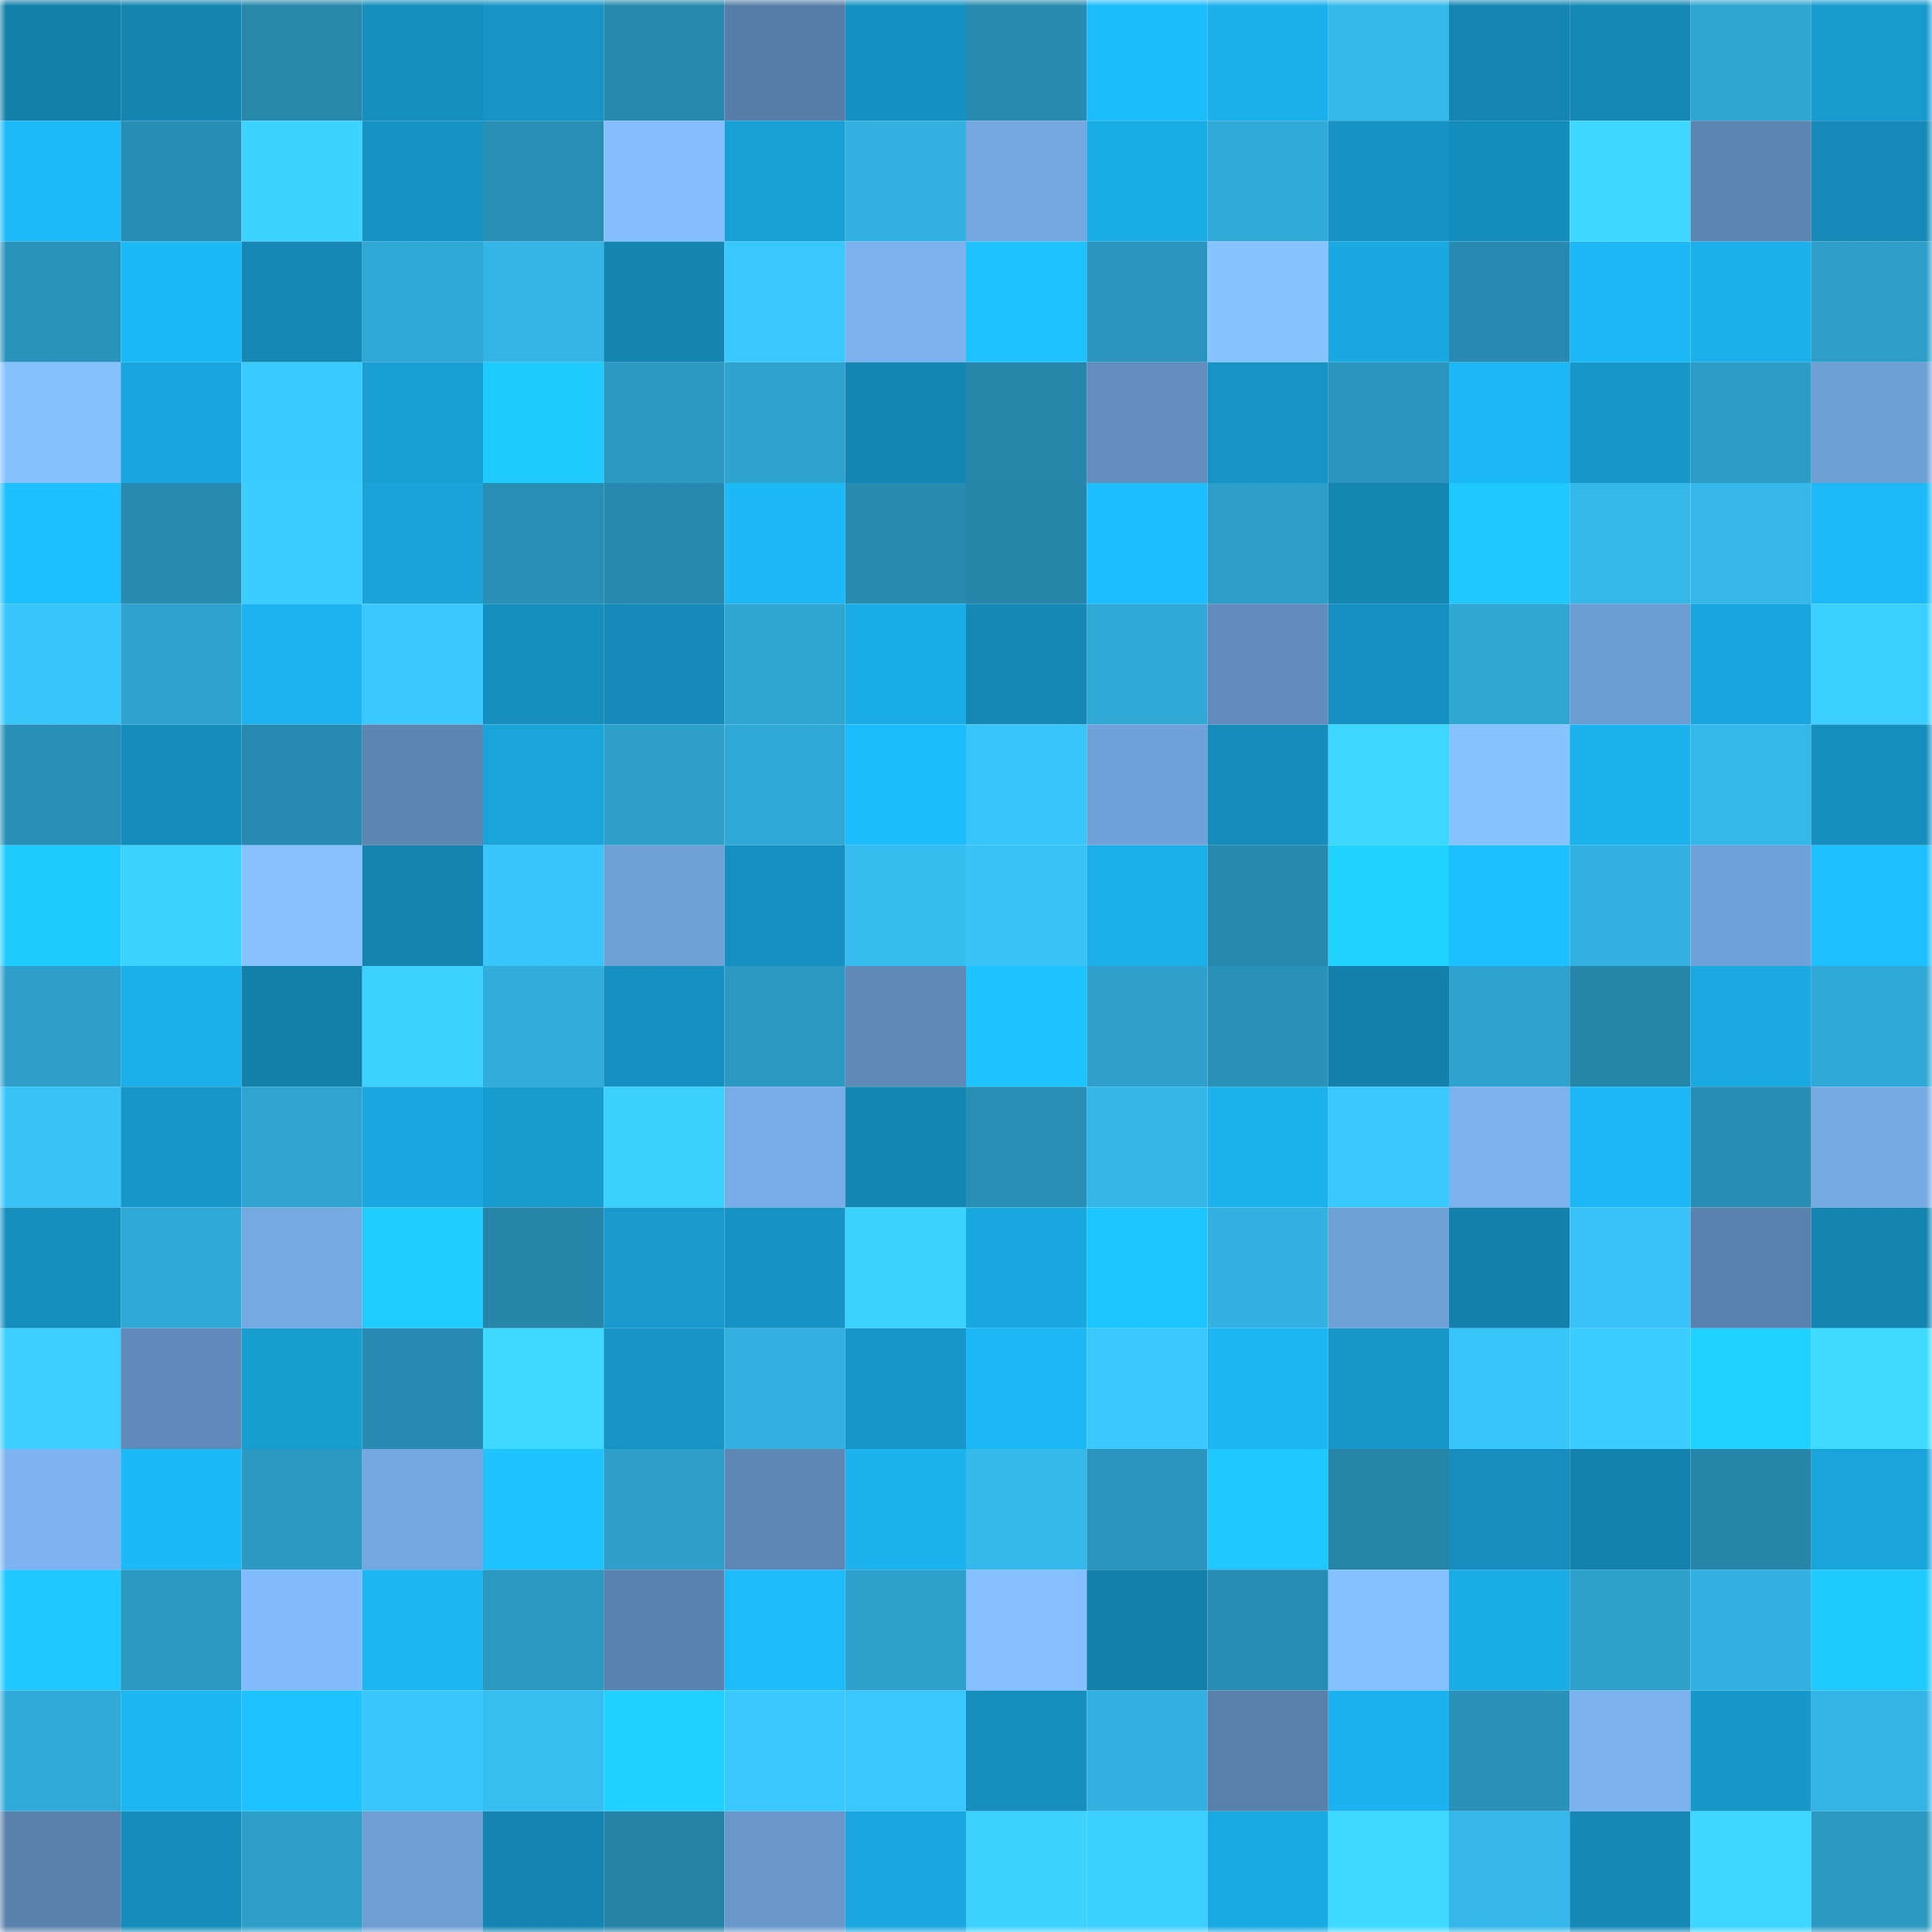 <svg viewBox="0 0 160 160" fill="none" role="img" xmlns="http://www.w3.org/2000/svg" width="240" height="240" name="ens%2Cmrbraziliam.eth"><mask id="1648929619" mask-type="alpha" maskUnits="userSpaceOnUse" x="0" y="0" width="160" height="160"><rect width="160" height="160" fill="#FFFFFF"></rect></mask><g mask="url(#1648929619)"><rect x="0" y="0" width="10" height="10" fill="#1480aa"></rect><rect x="10" y="0" width="10" height="10" fill="#1484b0"></rect><rect x="20" y="0" width="10" height="10" fill="#2788ac"></rect><rect x="30" y="0" width="10" height="10" fill="#168ebd"></rect><rect x="40" y="0" width="10" height="10" fill="#1794c5"></rect><rect x="50" y="0" width="10" height="10" fill="#2789ad"></rect><rect x="60" y="0" width="10" height="10" fill="#577da8"></rect><rect x="70" y="0" width="10" height="10" fill="#1692c2"></rect><rect x="80" y="0" width="10" height="10" fill="#278aaf"></rect><rect x="90" y="0" width="10" height="10" fill="#1dbcfa"></rect><rect x="100" y="0" width="10" height="10" fill="#1bb0ec"></rect><rect x="110" y="0" width="10" height="10" fill="#35b8ea"></rect><rect x="120" y="0" width="10" height="10" fill="#1586b3"></rect><rect x="130" y="0" width="10" height="10" fill="#1588b5"></rect><rect x="140" y="0" width="10" height="10" fill="#2fa6d2"></rect><rect x="150" y="0" width="10" height="10" fill="#179acd"></rect><rect x="0" y="10" width="10" height="10" fill="#1cbaf9"></rect><rect x="10" y="10" width="10" height="10" fill="#288db3"></rect><rect x="20" y="10" width="10" height="10" fill="#3cd3ff"></rect><rect x="30" y="10" width="10" height="10" fill="#1693c4"></rect><rect x="40" y="10" width="10" height="10" fill="#298eb4"></rect><rect x="50" y="10" width="10" height="10" fill="#84befe"></rect><rect x="60" y="10" width="10" height="10" fill="#19a1d6"></rect><rect x="70" y="10" width="10" height="10" fill="#33b1e1"></rect><rect x="80" y="10" width="10" height="10" fill="#75a8e1"></rect><rect x="90" y="10" width="10" height="10" fill="#1aace5"></rect><rect x="100" y="10" width="10" height="10" fill="#31aad8"></rect><rect x="110" y="10" width="10" height="10" fill="#1693c4"></rect><rect x="120" y="10" width="10" height="10" fill="#158dbc"></rect><rect x="130" y="10" width="10" height="10" fill="#3ed8ff"></rect><rect x="140" y="10" width="10" height="10" fill="#5c85b2"></rect><rect x="150" y="10" width="10" height="10" fill="#158ab8"></rect><rect x="0" y="20" width="10" height="10" fill="#2a93ba"></rect><rect x="10" y="20" width="10" height="10" fill="#1cb9f7"></rect><rect x="20" y="20" width="10" height="10" fill="#1588b5"></rect><rect x="30" y="20" width="10" height="10" fill="#30a8d5"></rect><rect x="40" y="20" width="10" height="10" fill="#34b5e6"></rect><rect x="50" y="20" width="10" height="10" fill="#1485b1"></rect><rect x="60" y="20" width="10" height="10" fill="#39c8fe"></rect><rect x="70" y="20" width="10" height="10" fill="#7bb1ed"></rect><rect x="80" y="20" width="10" height="10" fill="#1ec2ff"></rect><rect x="90" y="20" width="10" height="10" fill="#2b95bd"></rect><rect x="100" y="20" width="10" height="10" fill="#87c3ff"></rect><rect x="110" y="20" width="10" height="10" fill="#1aa8e1"></rect><rect x="120" y="20" width="10" height="10" fill="#288ab0"></rect><rect x="130" y="20" width="10" height="10" fill="#1cb8f5"></rect><rect x="140" y="20" width="10" height="10" fill="#1bb0ec"></rect><rect x="150" y="20" width="10" height="10" fill="#2d9ec8"></rect><rect x="0" y="30" width="10" height="10" fill="#86c1ff"></rect><rect x="10" y="30" width="10" height="10" fill="#19a6de"></rect><rect x="20" y="30" width="10" height="10" fill="#3acbff"></rect><rect x="30" y="30" width="10" height="10" fill="#189ed2"></rect><rect x="40" y="30" width="10" height="10" fill="#1fcaff"></rect><rect x="50" y="30" width="10" height="10" fill="#2c99c2"></rect><rect x="60" y="30" width="10" height="10" fill="#2fa3cf"></rect><rect x="70" y="30" width="10" height="10" fill="#1587b4"></rect><rect x="80" y="30" width="10" height="10" fill="#2687ab"></rect><rect x="90" y="30" width="10" height="10" fill="#628dbd"></rect><rect x="100" y="30" width="10" height="10" fill="#1794c6"></rect><rect x="110" y="30" width="10" height="10" fill="#2a94bc"></rect><rect x="120" y="30" width="10" height="10" fill="#1cb8f6"></rect><rect x="130" y="30" width="10" height="10" fill="#1798ca"></rect><rect x="140" y="30" width="10" height="10" fill="#2d9cc6"></rect><rect x="150" y="30" width="10" height="10" fill="#6fa0d5"></rect><rect x="0" y="40" width="10" height="10" fill="#1dc0ff"></rect><rect x="10" y="40" width="10" height="10" fill="#278aaf"></rect><rect x="20" y="40" width="10" height="10" fill="#3bcdff"></rect><rect x="30" y="40" width="10" height="10" fill="#19a3d9"></rect><rect x="40" y="40" width="10" height="10" fill="#298eb4"></rect><rect x="50" y="40" width="10" height="10" fill="#2789ad"></rect><rect x="60" y="40" width="10" height="10" fill="#1cb9f6"></rect><rect x="70" y="40" width="10" height="10" fill="#288bb0"></rect><rect x="80" y="40" width="10" height="10" fill="#2685a9"></rect><rect x="90" y="40" width="10" height="10" fill="#1dbefe"></rect><rect x="100" y="40" width="10" height="10" fill="#2d9ec9"></rect><rect x="110" y="40" width="10" height="10" fill="#1486b2"></rect><rect x="120" y="40" width="10" height="10" fill="#1fc9ff"></rect><rect x="130" y="40" width="10" height="10" fill="#34b7e9"></rect><rect x="140" y="40" width="10" height="10" fill="#35b8e9"></rect><rect x="150" y="40" width="10" height="10" fill="#1cbaf8"></rect><rect x="0" y="50" width="10" height="10" fill="#38c5fa"></rect><rect x="10" y="50" width="10" height="10" fill="#2fa3cf"></rect><rect x="20" y="50" width="10" height="10" fill="#1bb4f0"></rect><rect x="30" y="50" width="10" height="10" fill="#39c9fe"></rect><rect x="40" y="50" width="10" height="10" fill="#168ebe"></rect><rect x="50" y="50" width="10" height="10" fill="#158ab8"></rect><rect x="60" y="50" width="10" height="10" fill="#2fa5d1"></rect><rect x="70" y="50" width="10" height="10" fill="#1aace6"></rect><rect x="80" y="50" width="10" height="10" fill="#1588b5"></rect><rect x="90" y="50" width="10" height="10" fill="#30a8d6"></rect><rect x="100" y="50" width="10" height="10" fill="#618cbb"></rect><rect x="110" y="50" width="10" height="10" fill="#1690c1"></rect><rect x="120" y="50" width="10" height="10" fill="#30a7d3"></rect><rect x="130" y="50" width="10" height="10" fill="#6d9ed3"></rect><rect x="140" y="50" width="10" height="10" fill="#19a6de"></rect><rect x="150" y="50" width="10" height="10" fill="#3bcfff"></rect><rect x="0" y="60" width="10" height="10" fill="#298fb6"></rect><rect x="10" y="60" width="10" height="10" fill="#158cba"></rect><rect x="20" y="60" width="10" height="10" fill="#288ab0"></rect><rect x="30" y="60" width="10" height="10" fill="#5c85b2"></rect><rect x="40" y="60" width="10" height="10" fill="#19a4da"></rect><rect x="50" y="60" width="10" height="10" fill="#2d9fc9"></rect><rect x="60" y="60" width="10" height="10" fill="#30a8d6"></rect><rect x="70" y="60" width="10" height="10" fill="#1dbcfb"></rect><rect x="80" y="60" width="10" height="10" fill="#38c5fa"></rect><rect x="90" y="60" width="10" height="10" fill="#70a1d8"></rect><rect x="100" y="60" width="10" height="10" fill="#158cba"></rect><rect x="110" y="60" width="10" height="10" fill="#3dd6ff"></rect><rect x="120" y="60" width="10" height="10" fill="#87c3ff"></rect><rect x="130" y="60" width="10" height="10" fill="#1bb2ee"></rect><rect x="140" y="60" width="10" height="10" fill="#34b7e9"></rect><rect x="150" y="60" width="10" height="10" fill="#168fbf"></rect><rect x="0" y="70" width="10" height="10" fill="#1fcaff"></rect><rect x="10" y="70" width="10" height="10" fill="#3cd1ff"></rect><rect x="20" y="70" width="10" height="10" fill="#87c2ff"></rect><rect x="30" y="70" width="10" height="10" fill="#1483af"></rect><rect x="40" y="70" width="10" height="10" fill="#38c5fa"></rect><rect x="50" y="70" width="10" height="10" fill="#6fa0d6"></rect><rect x="60" y="70" width="10" height="10" fill="#1690c1"></rect><rect x="70" y="70" width="10" height="10" fill="#36bcef"></rect><rect x="80" y="70" width="10" height="10" fill="#38c3f7"></rect><rect x="90" y="70" width="10" height="10" fill="#1baee9"></rect><rect x="100" y="70" width="10" height="10" fill="#2789ae"></rect><rect x="110" y="70" width="10" height="10" fill="#20d3ff"></rect><rect x="120" y="70" width="10" height="10" fill="#1dc0ff"></rect><rect x="130" y="70" width="10" height="10" fill="#33b2e2"></rect><rect x="140" y="70" width="10" height="10" fill="#70a1d8"></rect><rect x="150" y="70" width="10" height="10" fill="#1dbfff"></rect><rect x="0" y="80" width="10" height="10" fill="#2d9fca"></rect><rect x="10" y="80" width="10" height="10" fill="#1baee9"></rect><rect x="20" y="80" width="10" height="10" fill="#1480aa"></rect><rect x="30" y="80" width="10" height="10" fill="#3cd1ff"></rect><rect x="40" y="80" width="10" height="10" fill="#31acdb"></rect><rect x="50" y="80" width="10" height="10" fill="#1690c0"></rect><rect x="60" y="80" width="10" height="10" fill="#2c99c2"></rect><rect x="70" y="80" width="10" height="10" fill="#5f89b7"></rect><rect x="80" y="80" width="10" height="10" fill="#1ec4ff"></rect><rect x="90" y="80" width="10" height="10" fill="#2ea0cb"></rect><rect x="100" y="80" width="10" height="10" fill="#2a92b9"></rect><rect x="110" y="80" width="10" height="10" fill="#1480ab"></rect><rect x="120" y="80" width="10" height="10" fill="#2fa3cf"></rect><rect x="130" y="80" width="10" height="10" fill="#2686aa"></rect><rect x="140" y="80" width="10" height="10" fill="#1aa9e1"></rect><rect x="150" y="80" width="10" height="10" fill="#30a9d6"></rect><rect x="0" y="90" width="10" height="10" fill="#38c3f7"></rect><rect x="10" y="90" width="10" height="10" fill="#1796c9"></rect><rect x="20" y="90" width="10" height="10" fill="#2fa4d0"></rect><rect x="30" y="90" width="10" height="10" fill="#1aa8e1"></rect><rect x="40" y="90" width="10" height="10" fill="#189bcf"></rect><rect x="50" y="90" width="10" height="10" fill="#3bd0ff"></rect><rect x="60" y="90" width="10" height="10" fill="#78ade8"></rect><rect x="70" y="90" width="10" height="10" fill="#1587b4"></rect><rect x="80" y="90" width="10" height="10" fill="#298fb5"></rect><rect x="90" y="90" width="10" height="10" fill="#34b6e7"></rect><rect x="100" y="90" width="10" height="10" fill="#1bb2ed"></rect><rect x="110" y="90" width="10" height="10" fill="#39c9fe"></rect><rect x="120" y="90" width="10" height="10" fill="#7bb1ec"></rect><rect x="130" y="90" width="10" height="10" fill="#1cb8f5"></rect><rect x="140" y="90" width="10" height="10" fill="#288db3"></rect><rect x="150" y="90" width="10" height="10" fill="#76aae3"></rect><rect x="0" y="100" width="10" height="10" fill="#168fbf"></rect><rect x="10" y="100" width="10" height="10" fill="#30a8d6"></rect><rect x="20" y="100" width="10" height="10" fill="#75a9e2"></rect><rect x="30" y="100" width="10" height="10" fill="#1fceff"></rect><rect x="40" y="100" width="10" height="10" fill="#2685a9"></rect><rect x="50" y="100" width="10" height="10" fill="#189ace"></rect><rect x="60" y="100" width="10" height="10" fill="#1693c4"></rect><rect x="70" y="100" width="10" height="10" fill="#3cd2ff"></rect><rect x="80" y="100" width="10" height="10" fill="#1aa8e0"></rect><rect x="90" y="100" width="10" height="10" fill="#1ec6ff"></rect><rect x="100" y="100" width="10" height="10" fill="#33b1e1"></rect><rect x="110" y="100" width="10" height="10" fill="#70a1d7"></rect><rect x="120" y="100" width="10" height="10" fill="#1480ab"></rect><rect x="130" y="100" width="10" height="10" fill="#38c2f7"></rect><rect x="140" y="100" width="10" height="10" fill="#5a82ae"></rect><rect x="150" y="100" width="10" height="10" fill="#1484b0"></rect><rect x="0" y="110" width="10" height="10" fill="#3bceff"></rect><rect x="10" y="110" width="10" height="10" fill="#608bba"></rect><rect x="20" y="110" width="10" height="10" fill="#189dd1"></rect><rect x="30" y="110" width="10" height="10" fill="#288cb2"></rect><rect x="40" y="110" width="10" height="10" fill="#3ed9ff"></rect><rect x="50" y="110" width="10" height="10" fill="#1795c7"></rect><rect x="60" y="110" width="10" height="10" fill="#32b0e0"></rect><rect x="70" y="110" width="10" height="10" fill="#1797c9"></rect><rect x="80" y="110" width="10" height="10" fill="#1cb8f6"></rect><rect x="90" y="110" width="10" height="10" fill="#39c7fc"></rect><rect x="100" y="110" width="10" height="10" fill="#1cb6f3"></rect><rect x="110" y="110" width="10" height="10" fill="#1796c8"></rect><rect x="120" y="110" width="10" height="10" fill="#38c5fa"></rect><rect x="130" y="110" width="10" height="10" fill="#3bcdff"></rect><rect x="140" y="110" width="10" height="10" fill="#20d2ff"></rect><rect x="150" y="110" width="10" height="10" fill="#3edaff"></rect><rect x="0" y="120" width="10" height="10" fill="#7cb3f0"></rect><rect x="10" y="120" width="10" height="10" fill="#1cb9f7"></rect><rect x="20" y="120" width="10" height="10" fill="#2c99c2"></rect><rect x="30" y="120" width="10" height="10" fill="#75a8e1"></rect><rect x="40" y="120" width="10" height="10" fill="#1ec3ff"></rect><rect x="50" y="120" width="10" height="10" fill="#2d9fc9"></rect><rect x="60" y="120" width="10" height="10" fill="#5e87b5"></rect><rect x="70" y="120" width="10" height="10" fill="#1bb2ed"></rect><rect x="80" y="120" width="10" height="10" fill="#35b8ea"></rect><rect x="90" y="120" width="10" height="10" fill="#2b95bd"></rect><rect x="100" y="120" width="10" height="10" fill="#1ec7ff"></rect><rect x="110" y="120" width="10" height="10" fill="#2684a7"></rect><rect x="120" y="120" width="10" height="10" fill="#168dbc"></rect><rect x="130" y="120" width="10" height="10" fill="#1482ae"></rect><rect x="140" y="120" width="10" height="10" fill="#2685a9"></rect><rect x="150" y="120" width="10" height="10" fill="#19a4db"></rect><rect x="0" y="130" width="10" height="10" fill="#1fc9ff"></rect><rect x="10" y="130" width="10" height="10" fill="#2b98c1"></rect><rect x="20" y="130" width="10" height="10" fill="#82bbfb"></rect><rect x="30" y="130" width="10" height="10" fill="#1cb6f2"></rect><rect x="40" y="130" width="10" height="10" fill="#2c99c1"></rect><rect x="50" y="130" width="10" height="10" fill="#5a82ae"></rect><rect x="60" y="130" width="10" height="10" fill="#1dbbfa"></rect><rect x="70" y="130" width="10" height="10" fill="#2ea1cc"></rect><rect x="80" y="130" width="10" height="10" fill="#85bfff"></rect><rect x="90" y="130" width="10" height="10" fill="#1481ac"></rect><rect x="100" y="130" width="10" height="10" fill="#288db3"></rect><rect x="110" y="130" width="10" height="10" fill="#84bfff"></rect><rect x="120" y="130" width="10" height="10" fill="#1aace5"></rect><rect x="130" y="130" width="10" height="10" fill="#2ea1cd"></rect><rect x="140" y="130" width="10" height="10" fill="#32b0df"></rect><rect x="150" y="130" width="10" height="10" fill="#1fcaff"></rect><rect x="0" y="140" width="10" height="10" fill="#31aad8"></rect><rect x="10" y="140" width="10" height="10" fill="#1cb6f3"></rect><rect x="20" y="140" width="10" height="10" fill="#1ec2ff"></rect><rect x="30" y="140" width="10" height="10" fill="#39c6fb"></rect><rect x="40" y="140" width="10" height="10" fill="#36bef1"></rect><rect x="50" y="140" width="10" height="10" fill="#20d0ff"></rect><rect x="60" y="140" width="10" height="10" fill="#39c9fe"></rect><rect x="70" y="140" width="10" height="10" fill="#39c7fd"></rect><rect x="80" y="140" width="10" height="10" fill="#168ebe"></rect><rect x="90" y="140" width="10" height="10" fill="#32b1e0"></rect><rect x="100" y="140" width="10" height="10" fill="#5880ab"></rect><rect x="110" y="140" width="10" height="10" fill="#1bb3ef"></rect><rect x="120" y="140" width="10" height="10" fill="#2a91b8"></rect><rect x="130" y="140" width="10" height="10" fill="#7bb2ee"></rect><rect x="140" y="140" width="10" height="10" fill="#1798cb"></rect><rect x="150" y="140" width="10" height="10" fill="#33b4e4"></rect><rect x="0" y="150" width="10" height="10" fill="#5981ac"></rect><rect x="10" y="150" width="10" height="10" fill="#158cba"></rect><rect x="20" y="150" width="10" height="10" fill="#2d9ec8"></rect><rect x="30" y="150" width="10" height="10" fill="#6e9ed4"></rect><rect x="40" y="150" width="10" height="10" fill="#1485b2"></rect><rect x="50" y="150" width="10" height="10" fill="#2683a7"></rect><rect x="60" y="150" width="10" height="10" fill="#6a98cc"></rect><rect x="70" y="150" width="10" height="10" fill="#1aa7df"></rect><rect x="80" y="150" width="10" height="10" fill="#3cd1ff"></rect><rect x="90" y="150" width="10" height="10" fill="#3bcfff"></rect><rect x="100" y="150" width="10" height="10" fill="#1aaae3"></rect><rect x="110" y="150" width="10" height="10" fill="#3ed9ff"></rect><rect x="120" y="150" width="10" height="10" fill="#35b8e9"></rect><rect x="130" y="150" width="10" height="10" fill="#1588b5"></rect><rect x="140" y="150" width="10" height="10" fill="#3dd6ff"></rect><rect x="150" y="150" width="10" height="10" fill="#2c99c1"></rect></g></svg>